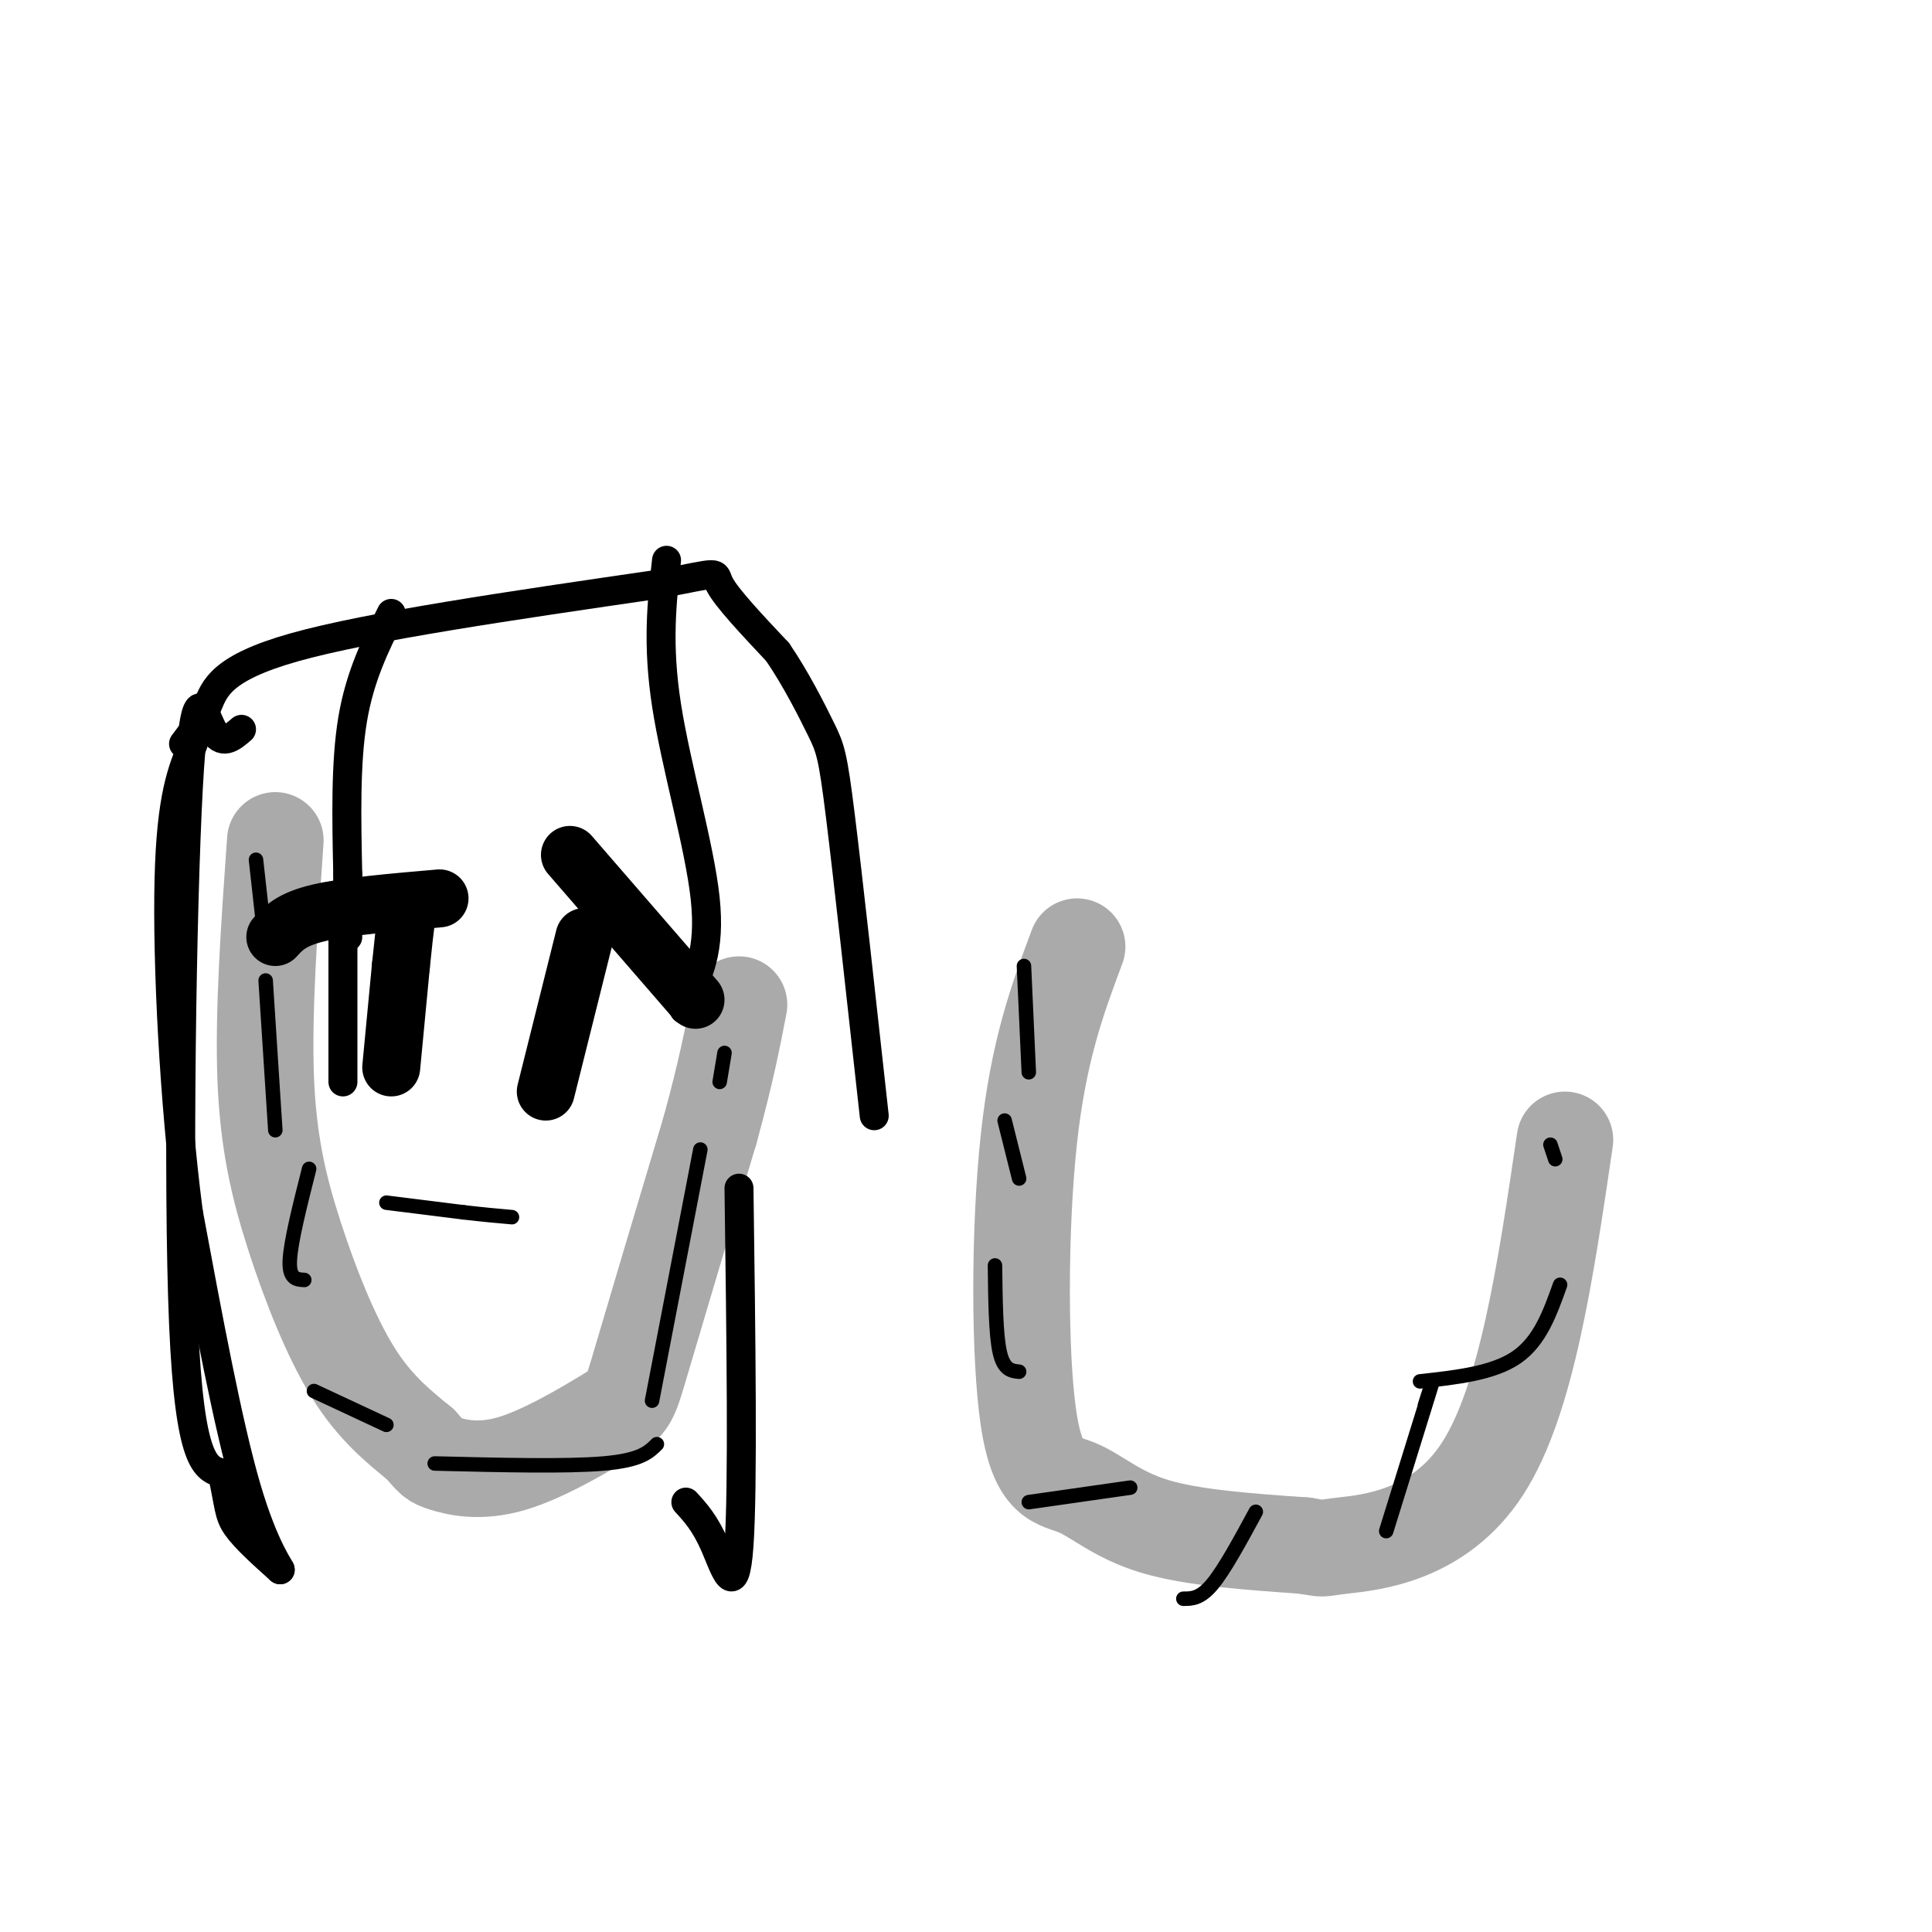 <svg viewBox='0 0 400 400' version='1.1' xmlns='http://www.w3.org/2000/svg' xmlns:xlink='http://www.w3.org/1999/xlink'><g fill='none' stroke='#AAAAAA' stroke-width='20' stroke-linecap='round' stroke-linejoin='round'><path d='M57,174c-1.250,17.720 -2.500,35.440 -2,49c0.500,13.560 2.750,22.958 6,33c3.250,10.042 7.500,20.726 12,28c4.500,7.274 9.250,11.137 14,15'/><path d='M87,299c2.756,3.075 2.644,3.263 5,4c2.356,0.737 7.178,2.022 14,0c6.822,-2.022 15.644,-7.352 20,-10c4.356,-2.648 4.244,-2.614 7,-12c2.756,-9.386 8.378,-28.193 14,-47'/><path d='M147,234c3.333,-12.167 4.667,-19.083 6,-26'/><path d='M223,196c-4.002,10.705 -8.003,21.410 -10,40c-1.997,18.590 -1.989,45.065 0,58c1.989,12.935 5.959,12.329 10,14c4.041,1.671 8.155,5.620 16,8c7.845,2.380 19.423,3.190 31,4'/><path d='M270,320c5.083,0.762 2.292,0.667 8,0c5.708,-0.667 19.917,-1.905 29,-16c9.083,-14.095 13.042,-41.048 17,-68'/></g>
<g fill='none' stroke='#000000' stroke-width='3' stroke-linecap='round' stroke-linejoin='round'><path d='M53,178c0.000,0.000 2.000,18.000 2,18'/><path d='M55,203c0.000,0.000 2.000,31.000 2,31'/><path d='M64,242c-1.917,7.583 -3.833,15.167 -4,19c-0.167,3.833 1.417,3.917 3,4'/><path d='M65,288c0.000,0.000 15.000,7.000 15,7'/><path d='M90,303c13.667,0.333 27.333,0.667 35,0c7.667,-0.667 9.333,-2.333 11,-4'/><path d='M135,290c0.000,0.000 10.000,-52.000 10,-52'/><path d='M149,224c0.000,0.000 1.000,-6.000 1,-6'/><path d='M212,200c0.000,0.000 1.000,22.000 1,22'/><path d='M208,232c0.000,0.000 3.000,12.000 3,12'/><path d='M206,262c0.083,7.167 0.167,14.333 1,18c0.833,3.667 2.417,3.833 4,4'/><path d='M213,311c0.000,0.000 21.000,-3.000 21,-3'/><path d='M245,331c1.750,0.000 3.500,0.000 6,-3c2.500,-3.000 5.750,-9.000 9,-15'/><path d='M287,317c3.833,-12.333 7.667,-24.667 9,-29c1.333,-4.333 0.167,-0.667 -1,3'/><path d='M294,286c7.583,-0.833 15.167,-1.667 20,-5c4.833,-3.333 6.917,-9.167 9,-15'/><path d='M322,240c0.000,0.000 -1.000,-3.000 -1,-3'/><path d='M80,249c0.000,0.000 16.000,2.000 16,2'/><path d='M96,251c4.333,0.500 7.167,0.750 10,1'/></g>
<g fill='none' stroke='#000000' stroke-width='12' stroke-linecap='round' stroke-linejoin='round'><path d='M81,221c0.000,0.000 2.000,-21.000 2,-21'/><path d='M83,200c0.500,-5.000 0.750,-7.000 1,-9'/><path d='M113,226c0.000,0.000 8.000,-32.000 8,-32'/><path d='M57,194c1.667,-1.833 3.333,-3.667 9,-5c5.667,-1.333 15.333,-2.167 25,-3'/><path d='M144,207c0.000,0.000 -26.000,-30.000 -26,-30'/></g>
<g fill='none' stroke='#000000' stroke-width='6' stroke-linecap='round' stroke-linejoin='round'><path d='M50,151c-2.048,1.762 -4.095,3.524 -6,0c-1.905,-3.524 -3.667,-12.333 -5,12c-1.333,24.333 -2.238,81.810 -1,111c1.238,29.190 4.619,30.095 8,31'/><path d='M46,305c1.511,6.867 1.289,8.533 3,11c1.711,2.467 5.356,5.733 9,9'/><path d='M58,325c0.378,0.156 -3.178,-3.956 -7,-17c-3.822,-13.044 -7.911,-35.022 -12,-57'/><path d='M39,251c-2.978,-22.956 -4.422,-51.844 -4,-69c0.422,-17.156 2.711,-22.578 5,-28'/><path d='M81,127c-3.250,6.500 -6.500,13.000 -8,22c-1.500,9.000 -1.250,20.500 -1,32'/><path d='M72,181c-0.167,7.500 -0.083,10.250 0,13'/><path d='M71,188c0.000,0.000 0.000,36.000 0,36'/><path d='M138,116c-0.978,8.689 -1.956,17.378 0,30c1.956,12.622 6.844,29.178 8,40c1.156,10.822 -1.422,15.911 -4,21'/><path d='M142,207c-0.667,3.500 -0.333,1.750 0,0'/><path d='M153,246c0.422,31.044 0.844,62.089 0,74c-0.844,11.911 -2.956,4.689 -5,0c-2.044,-4.689 -4.022,-6.844 -6,-9'/><path d='M38,154c1.778,-2.333 3.556,-4.667 5,-8c1.444,-3.333 2.556,-7.667 18,-12c15.444,-4.333 45.222,-8.667 75,-13'/><path d='M136,121c14.022,-2.644 11.578,-2.756 13,0c1.422,2.756 6.711,8.378 12,14'/><path d='M161,135c3.738,5.452 7.083,12.083 9,16c1.917,3.917 2.405,5.119 4,18c1.595,12.881 4.298,37.440 7,62'/></g>
</svg>